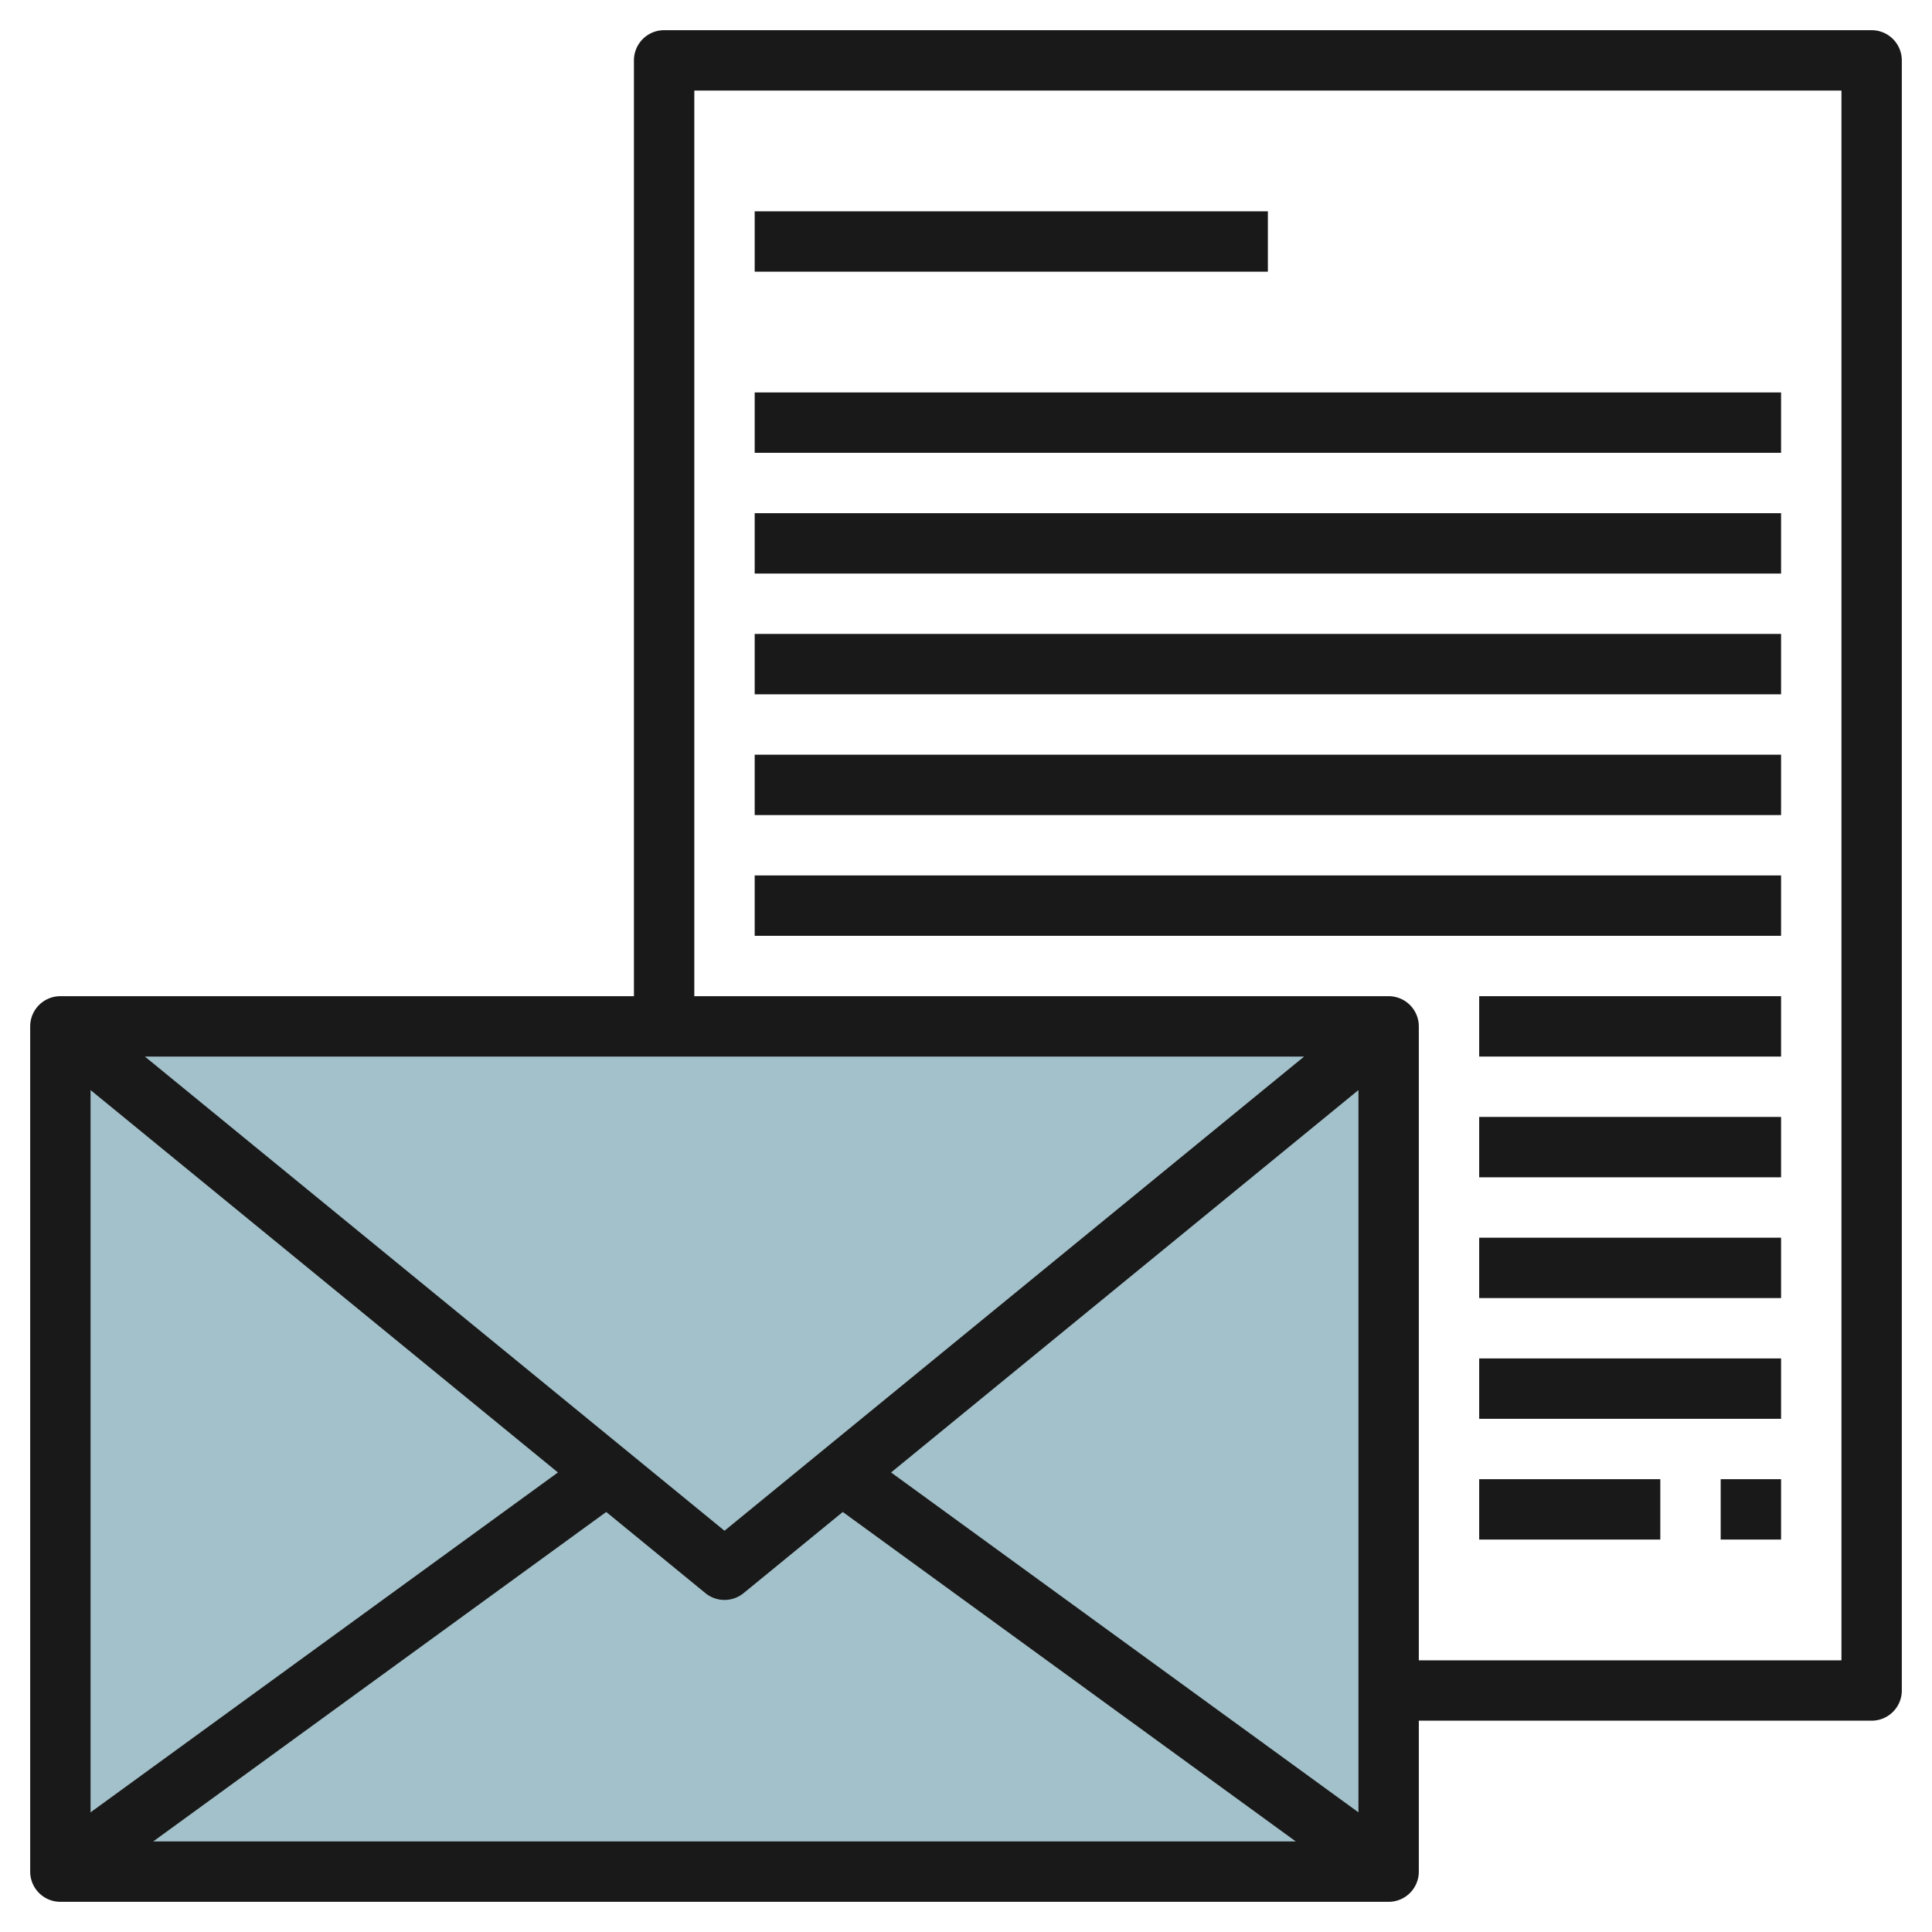 <svg id="Layer_3" height="512" viewBox="0 0 64 64" width="512" xmlns="http://www.w3.org/2000/svg" data-name="Layer 3"><path d="m2 34h44v28h-44z" fill="#a3c1ca"/><g fill="#191919"><path d="m62 1h-40a1 1 0 0 0 -1 1v31h-19a1 1 0 0 0 -1 1v28a1 1 0 0 0 1 1h44a1 1 0 0 0 1-1v-5h15a1 1 0 0 0 1-1v-54a1 1 0 0 0 -1-1zm-43.518 47.777-15.482 11.259v-23.926zm1.6 1.309 3.285 2.688a1 1 0 0 0 1.266 0l3.285-2.688 15.007 10.914h-37.85zm9.436-1.309 15.482-12.667v23.926zm-5.518 1.931-19.2-15.708h38.4zm37 4.292h-14v-21a1 1 0 0 0 -1-1h-23v-30h38z"/><path d="m25 7h17v2h-17z"/><path d="m25 13h34v2h-34z"/><path d="m25 17h34v2h-34z"/><path d="m25 21h34v2h-34z"/><path d="m25 25h34v2h-34z"/><path d="m25 29h34v2h-34z"/><path d="m49 33h10v2h-10z"/><path d="m49 37h10v2h-10z"/><path d="m49 41h10v2h-10z"/><path d="m49 45h10v2h-10z"/><path d="m49 49h6v2h-6z"/><path d="m57 49h2v2h-2z"/></g></svg>